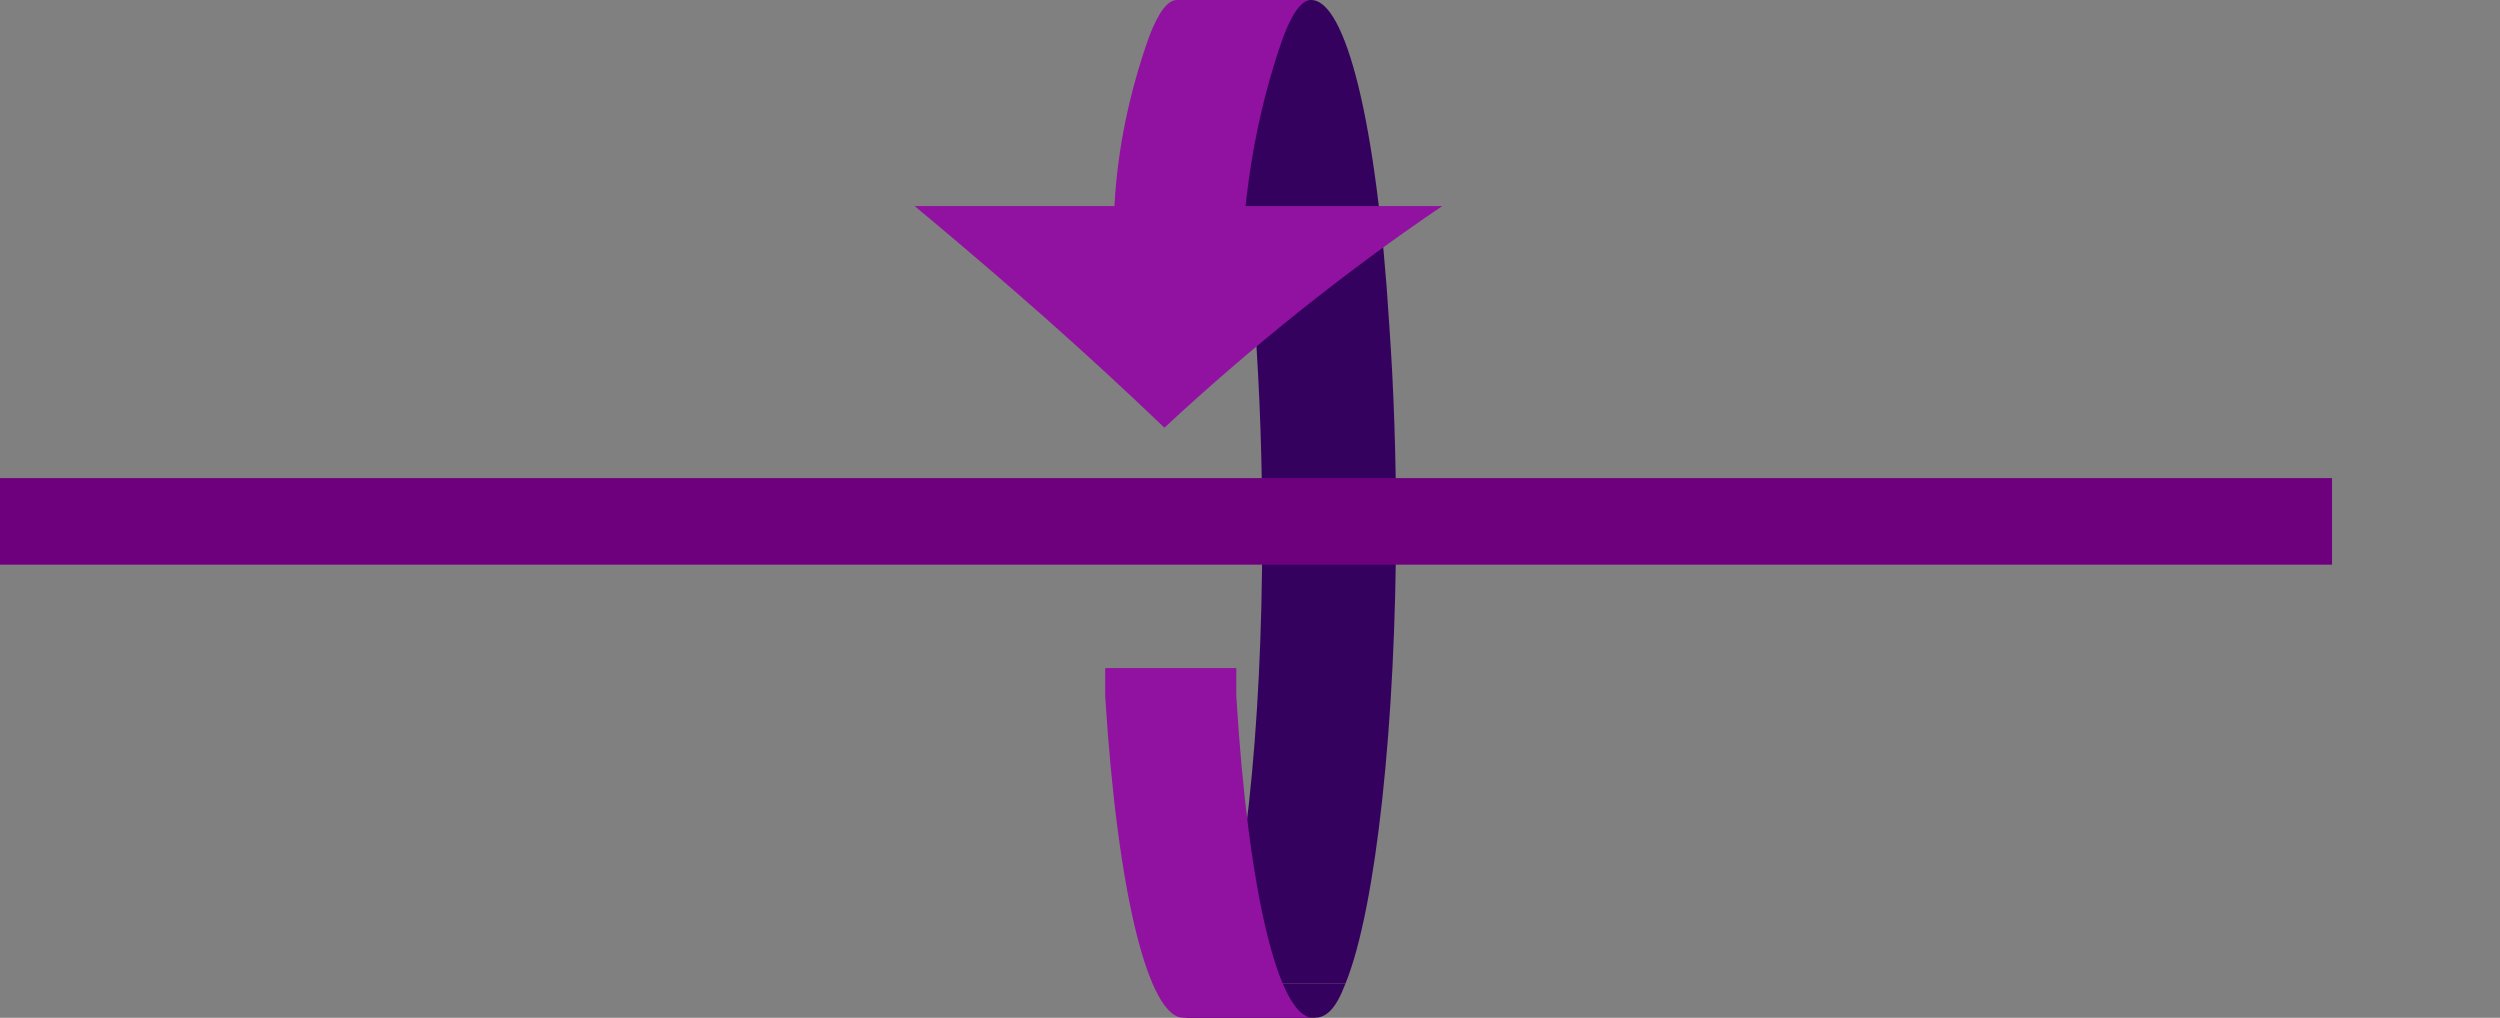 <?xml version="1.0"?>

<!-- Created with Inkscape (http://www.inkscape.org/) --> <svg xmlns:dc="http://purl.org/dc/elements/1.1/" xmlns:cc="http://creativecommons.org/ns#" xmlns:rdf="http://www.w3.org/1999/02/22-rdf-syntax-ns#" xmlns:svg="http://www.w3.org/2000/svg" xmlns="http://www.w3.org/2000/svg" xmlns:sodipodi="http://sodipodi.sourceforge.net/DTD/sodipodi-0.dtd" xmlns:inkscape="http://www.inkscape.org/namespaces/inkscape" width="49.446" height="20.131" viewBox="0 0 49.446 20.131" version="1.1" id="svg5390" inkscape:version="0.92.4 (5da689c313, 2019-01-14)" sodipodi:docname="1even.svg"><rect x="0" y="0" width="49.446" height="20.131" fill="#808080" stroke="none"/> <defs id="defs5384"></defs> <sodipodi:namedview id="base" pagecolor="#ffffff" bordercolor="#666666" borderopacity="1.0" inkscape:pageopacity="0.0" inkscape:pageshadow="2" inkscape:zoom="0.98994949" inkscape:cx="111.91929" inkscape:cy="14.665202" inkscape:document-units="mm" inkscape:current-layer="layer1" showgrid="false" fit-margin-top="0" fit-margin-left="0" fit-margin-right="0" fit-margin-bottom="0" inkscape:window-width="834" inkscape:window-height="427" inkscape:window-x="961" inkscape:window-y="501" inkscape:window-maximized="0"></sodipodi:namedview>  <g inkscape:label="Layer 1" inkscape:groupmode="layer" id="layer1" transform="translate(101.074,-141.792)"> <path inkscape:connector-curvature="0" style="fill:#35015e;fill-rule:evenodd;stroke-width:0.265" d="m -73.463,152.116 c 0,-1.296 -0.043,-2.621 -0.134,-3.903 -0.247,-4.013 -0.865,-6.421 -1.544,-6.421 h -2.655 c 0.68,0 1.296,2.469 1.544,6.421 0.097,1.356 0.143,2.758 0.143,4.125 0,3.863 -0.369,7.444 -1.007,8.903 h 2.655 c 0.604,-1.487 0.999,-5.179 0.999,-9.126 z" id="path15"></path> <path inkscape:connector-curvature="0" style="fill:#35015e;fill-rule:evenodd;stroke-width:0.265" d="m -74.462,161.242 h -2.655 c -0.186,0.494 -0.371,0.68 -0.556,0.68 h 2.593 c 0.247,0 0.432,-0.185 0.618,-0.68 z" id="path17"></path> <path inkscape:connector-curvature="0" style="fill:#9111a1;fill-rule:evenodd;stroke-width:0.265" d="m -72.548,145.867 h -3.89 c 0.123,-1.173 0.37,-2.284 0.741,-3.334 0.185,-0.494 0.37,-0.741 0.556,-0.741 h -2.655 c -0.185,0 -0.37,0.247 -0.556,0.741 -0.37,1.05 -0.618,2.161 -0.68,3.334 h -3.952 c 1.853,1.544 3.396,2.903 4.94,4.384 1.729,-1.606 3.581,-3.087 5.495,-4.384 z" id="path19"></path> <path inkscape:connector-curvature="0" style="fill:#9111a1;fill-rule:evenodd;stroke-width:0.265" d="m -75.079,161.921 h -0.05 v 0 c 0.017,0.002 0.034,0.002 0.05,0 z m -0.05,0 c -0.66,-0.06 -1.253,-2.447 -1.493,-6.36 v -0.556 h -2.593 v 0.556 c 0.247,3.952 0.865,6.36 1.544,6.36 z" id="path21"></path> <path inkscape:connector-curvature="0" style="fill:#000000;fill-opacity:0;fill-rule:evenodd;stroke-width:0.265" d="m -101.074,152.104 h 46.124" id="path23"></path> <path inkscape:connector-curvature="0" style="fill-rule:evenodd;stroke:#6f007d;stroke-width:1.712;stroke-linecap:butt;stroke-miterlimit:74.686" stroke-miterlimit="74.686" d="m -101.074,152.104 h 46.124" id="path25"></path> <path inkscape:connector-curvature="0" style="fill:#ffffff;fill-rule:evenodd;stroke-width:0.265" d="m -51.628,155.921 v -9.077" id="path121"></path> </g>
</svg>
